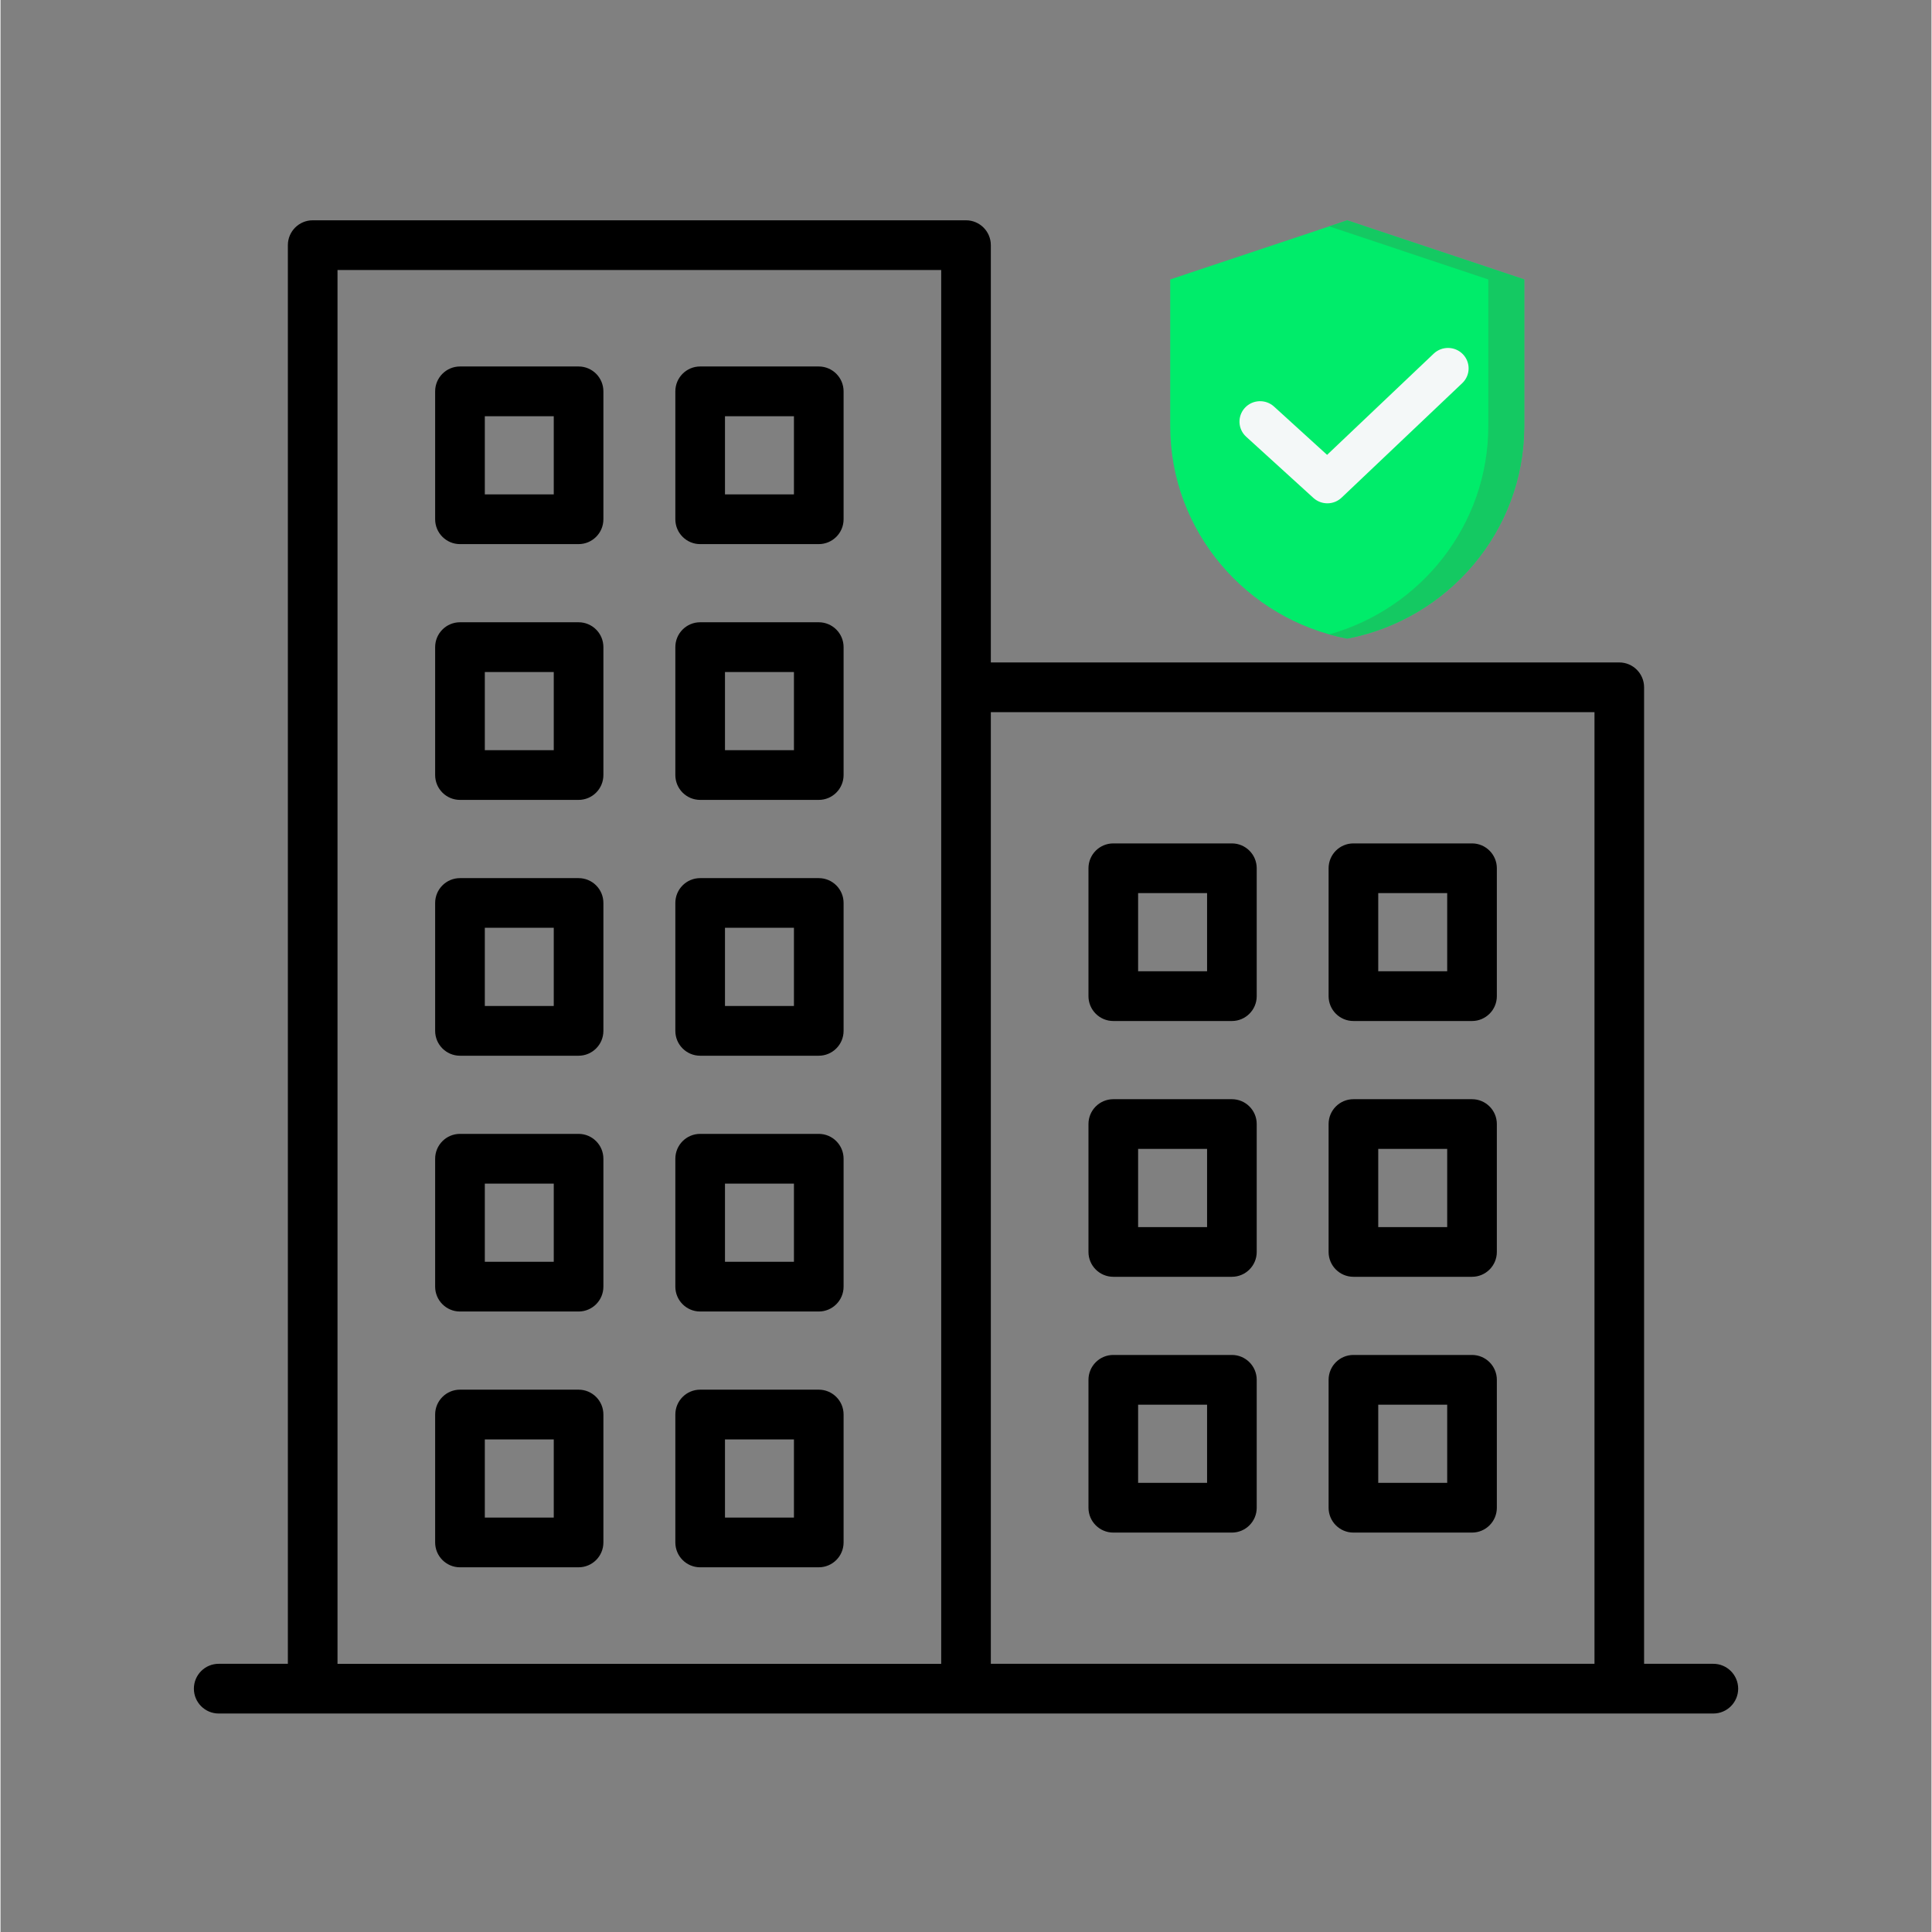 <svg xmlns="http://www.w3.org/2000/svg" xmlns:xlink="http://www.w3.org/1999/xlink" width="300" viewBox="0 0 224.88 225" height="300" preserveAspectRatio="xMidYMid meet"><rect x="0" y="0" width="224.88" height="225" fill="#808080" stroke="none"/><defs><clipPath id="abf91aa502"><path d="M 22.488 25.656 L 202.391 25.656 L 202.391 199.562 L 22.488 199.562 Z M 22.488 25.656 " clip-rule="nonzero"></path></clipPath><clipPath id="fa219e1bc4"><path d="M 136.223 25.656 L 177.449 25.656 L 177.449 74.379 L 136.223 74.379 Z M 136.223 25.656 " clip-rule="nonzero"></path></clipPath><clipPath id="198b2be0f3"><path d="M 154 25.656 L 177.449 25.656 L 177.449 74.379 L 154 74.379 Z M 154 25.656 " clip-rule="nonzero"></path></clipPath></defs><g clip-path="url(#abf91aa502)"><path fill="#000000" d="M 199.473 193.766 L 191.41 193.766 L 191.41 80.043 C 191.41 78.445 190.113 77.148 188.52 77.148 L 115.332 77.148 L 115.332 28.551 C 115.332 26.953 114.035 25.656 112.441 25.656 L 36.355 25.656 C 34.762 25.656 33.465 26.953 33.465 28.551 L 33.465 193.766 L 25.41 193.766 C 23.812 193.766 22.52 195.062 22.52 196.66 C 22.52 198.258 23.812 199.555 25.41 199.555 L 199.477 199.555 C 201.07 199.555 202.367 198.258 202.367 196.66 C 202.363 195.062 201.066 193.766 199.473 193.766 Z M 39.246 31.445 L 109.551 31.445 L 109.551 193.77 L 39.246 193.77 Z M 115.332 193.766 L 115.332 82.938 L 185.633 82.938 L 185.633 193.766 Z M 67.32 161.84 L 53.508 161.84 C 51.914 161.84 50.617 163.137 50.617 164.734 L 50.617 179.633 C 50.617 181.23 51.914 182.527 53.508 182.527 L 67.32 182.527 C 68.918 182.527 70.211 181.23 70.211 179.633 L 70.211 164.734 C 70.211 163.137 68.918 161.84 67.32 161.84 Z M 64.43 176.738 L 56.402 176.738 L 56.402 167.633 L 64.43 167.633 Z M 67.32 42.68 L 53.508 42.68 C 51.914 42.68 50.617 43.977 50.617 45.578 L 50.617 60.473 C 50.617 62.07 51.914 63.367 53.508 63.367 L 67.32 63.367 C 68.918 63.367 70.211 62.07 70.211 60.473 L 70.211 45.578 C 70.211 43.977 68.918 42.68 67.32 42.68 Z M 64.43 57.578 L 56.402 57.578 L 56.402 48.473 L 64.43 48.473 Z M 95.293 102.266 L 81.48 102.266 C 79.883 102.266 78.59 103.559 78.59 105.16 L 78.59 120.055 C 78.59 121.652 79.883 122.949 81.48 122.949 L 95.293 122.949 C 96.887 122.949 98.184 121.652 98.184 120.055 L 98.184 105.16 C 98.184 103.559 96.887 102.266 95.293 102.266 Z M 92.402 117.156 L 84.371 117.156 L 84.371 108.047 L 92.402 108.047 Z M 67.32 72.469 L 53.508 72.469 C 51.914 72.469 50.617 73.766 50.617 75.363 L 50.617 90.262 C 50.617 91.859 51.914 93.156 53.508 93.156 L 67.32 93.156 C 68.918 93.156 70.211 91.859 70.211 90.262 L 70.211 75.363 C 70.211 73.766 68.918 72.469 67.32 72.469 Z M 64.43 87.367 L 56.402 87.367 L 56.402 78.262 L 64.43 78.262 Z M 67.32 132.051 L 53.508 132.051 C 51.914 132.051 50.617 133.348 50.617 134.949 L 50.617 149.844 C 50.617 151.441 51.914 152.738 53.508 152.738 L 67.32 152.738 C 68.918 152.738 70.211 151.441 70.211 149.844 L 70.211 134.949 C 70.211 133.348 68.918 132.051 67.32 132.051 Z M 64.43 146.949 L 56.402 146.949 L 56.402 137.844 L 64.43 137.844 Z M 67.32 102.266 L 53.508 102.266 C 51.914 102.266 50.617 103.559 50.617 105.16 L 50.617 120.055 C 50.617 121.652 51.914 122.949 53.508 122.949 L 67.32 122.949 C 68.918 122.949 70.211 121.652 70.211 120.055 L 70.211 105.16 C 70.211 103.559 68.918 102.266 67.32 102.266 Z M 64.43 117.156 L 56.402 117.156 L 56.402 108.047 L 64.43 108.047 Z M 95.293 132.051 L 81.48 132.051 C 79.883 132.051 78.59 133.348 78.59 134.949 L 78.59 149.844 C 78.59 151.441 79.883 152.738 81.48 152.738 L 95.293 152.738 C 96.887 152.738 98.184 151.441 98.184 149.844 L 98.184 134.949 C 98.184 133.348 96.887 132.051 95.293 132.051 Z M 92.402 146.949 L 84.371 146.949 L 84.371 137.844 L 92.402 137.844 Z M 95.293 72.469 L 81.48 72.469 C 79.883 72.469 78.59 73.766 78.59 75.363 L 78.59 90.262 C 78.59 91.859 79.883 93.156 81.48 93.156 L 95.293 93.156 C 96.887 93.156 98.184 91.859 98.184 90.262 L 98.184 75.363 C 98.184 73.766 96.887 72.469 95.293 72.469 Z M 92.402 87.367 L 84.371 87.367 L 84.371 78.262 L 92.402 78.262 Z M 95.293 42.68 L 81.48 42.68 C 79.883 42.68 78.59 43.977 78.59 45.578 L 78.59 60.473 C 78.59 62.07 79.883 63.367 81.48 63.367 L 95.293 63.367 C 96.887 63.367 98.184 62.07 98.184 60.473 L 98.184 45.578 C 98.184 43.977 96.887 42.68 95.293 42.68 Z M 92.402 57.578 L 84.371 57.578 L 84.371 48.473 L 92.402 48.473 Z M 95.293 161.84 L 81.48 161.84 C 79.883 161.84 78.59 163.137 78.59 164.734 L 78.59 179.633 C 78.59 181.23 79.883 182.527 81.48 182.527 L 95.293 182.527 C 96.887 182.527 98.184 181.23 98.184 179.633 L 98.184 164.734 C 98.184 163.137 96.887 161.84 95.293 161.84 Z M 92.402 176.738 L 84.371 176.738 L 84.371 167.633 L 92.402 167.633 Z M 171.371 128.012 L 157.559 128.012 C 155.961 128.012 154.668 129.305 154.668 130.906 L 154.668 145.801 C 154.668 147.398 155.961 148.695 157.559 148.695 L 171.371 148.695 C 172.965 148.695 174.262 147.398 174.262 145.801 L 174.262 130.906 C 174.262 129.305 172.965 128.012 171.371 128.012 Z M 168.48 142.906 L 160.449 142.906 L 160.449 133.801 L 168.48 133.801 Z M 171.371 98.223 L 157.559 98.223 C 155.961 98.223 154.668 99.52 154.668 101.117 L 154.668 116.012 C 154.668 117.609 155.961 118.906 157.559 118.906 L 171.371 118.906 C 172.965 118.906 174.262 117.609 174.262 116.012 L 174.262 101.117 C 174.262 99.52 172.965 98.223 171.371 98.223 Z M 168.48 113.113 L 160.449 113.113 L 160.449 104.008 L 168.48 104.008 Z M 171.371 157.797 L 157.559 157.797 C 155.961 157.797 154.668 159.094 154.668 160.695 L 154.668 175.59 C 154.668 177.188 155.961 178.484 157.559 178.484 L 171.371 178.484 C 172.965 178.484 174.262 177.188 174.262 175.59 L 174.262 160.695 C 174.262 159.094 172.965 157.797 171.371 157.797 Z M 168.48 172.695 L 160.449 172.695 L 160.449 163.59 L 168.48 163.59 Z M 143.406 157.797 L 129.594 157.797 C 127.996 157.797 126.703 159.094 126.703 160.695 L 126.703 175.59 C 126.703 177.188 127.996 178.484 129.594 178.484 L 143.406 178.484 C 145 178.484 146.297 177.188 146.297 175.59 L 146.297 160.695 C 146.297 159.094 145 157.797 143.406 157.797 Z M 140.516 172.695 L 132.484 172.695 L 132.484 163.59 L 140.516 163.59 Z M 143.406 128.012 L 129.594 128.012 C 127.996 128.012 126.703 129.305 126.703 130.906 L 126.703 145.801 C 126.703 147.398 127.996 148.695 129.594 148.695 L 143.406 148.695 C 145 148.695 146.297 147.398 146.297 145.801 L 146.297 130.906 C 146.297 129.305 145 128.012 143.406 128.012 Z M 140.516 142.906 L 132.484 142.906 L 132.484 133.801 L 140.516 133.801 Z M 143.406 98.223 L 129.594 98.223 C 127.996 98.223 126.703 99.52 126.703 101.117 L 126.703 116.012 C 126.703 117.609 127.996 118.906 129.594 118.906 L 143.406 118.906 C 145 118.906 146.297 117.609 146.297 116.012 L 146.297 101.117 C 146.297 99.52 145 98.223 143.406 98.223 Z M 140.516 113.113 L 132.484 113.113 L 132.484 104.008 L 140.516 104.008 Z M 140.516 113.113 " fill-opacity="1" fill-rule="nonzero"></path></g><g clip-path="url(#fa219e1bc4)"><path fill="#00ec6a" d="M 136.223 32.543 L 156.836 25.664 L 177.449 32.543 L 177.449 49.625 C 177.449 61.875 168.551 72.133 156.836 74.371 C 145.121 72.133 136.223 61.875 136.223 49.625 Z M 136.223 32.543 " fill-opacity="1" fill-rule="evenodd"></path></g><g clip-path="url(#198b2be0f3)"><path fill="#14c962" d="M 154.746 26.363 L 156.836 25.664 L 177.449 32.543 L 177.449 49.625 C 177.449 61.875 168.551 72.133 156.836 74.371 C 156.129 74.234 155.43 74.07 154.746 73.879 C 165.414 70.887 173.266 61.137 173.266 49.625 L 173.266 32.543 Z M 154.746 26.363 " fill-opacity="1" fill-rule="evenodd"></path></g><path fill="#f4f8f8" d="M 154.492 52.973 L 166.91 41.184 C 167.867 40.277 169.387 40.305 170.305 41.25 C 171.223 42.199 171.195 43.707 170.238 44.617 L 156.23 57.91 C 155.324 58.82 153.852 58.855 152.898 57.988 L 145.062 50.855 C 144.09 49.969 144.027 48.457 144.922 47.492 C 145.82 46.523 147.34 46.461 148.316 47.352 Z M 154.492 52.973 " fill-opacity="1" fill-rule="evenodd"></path></svg>